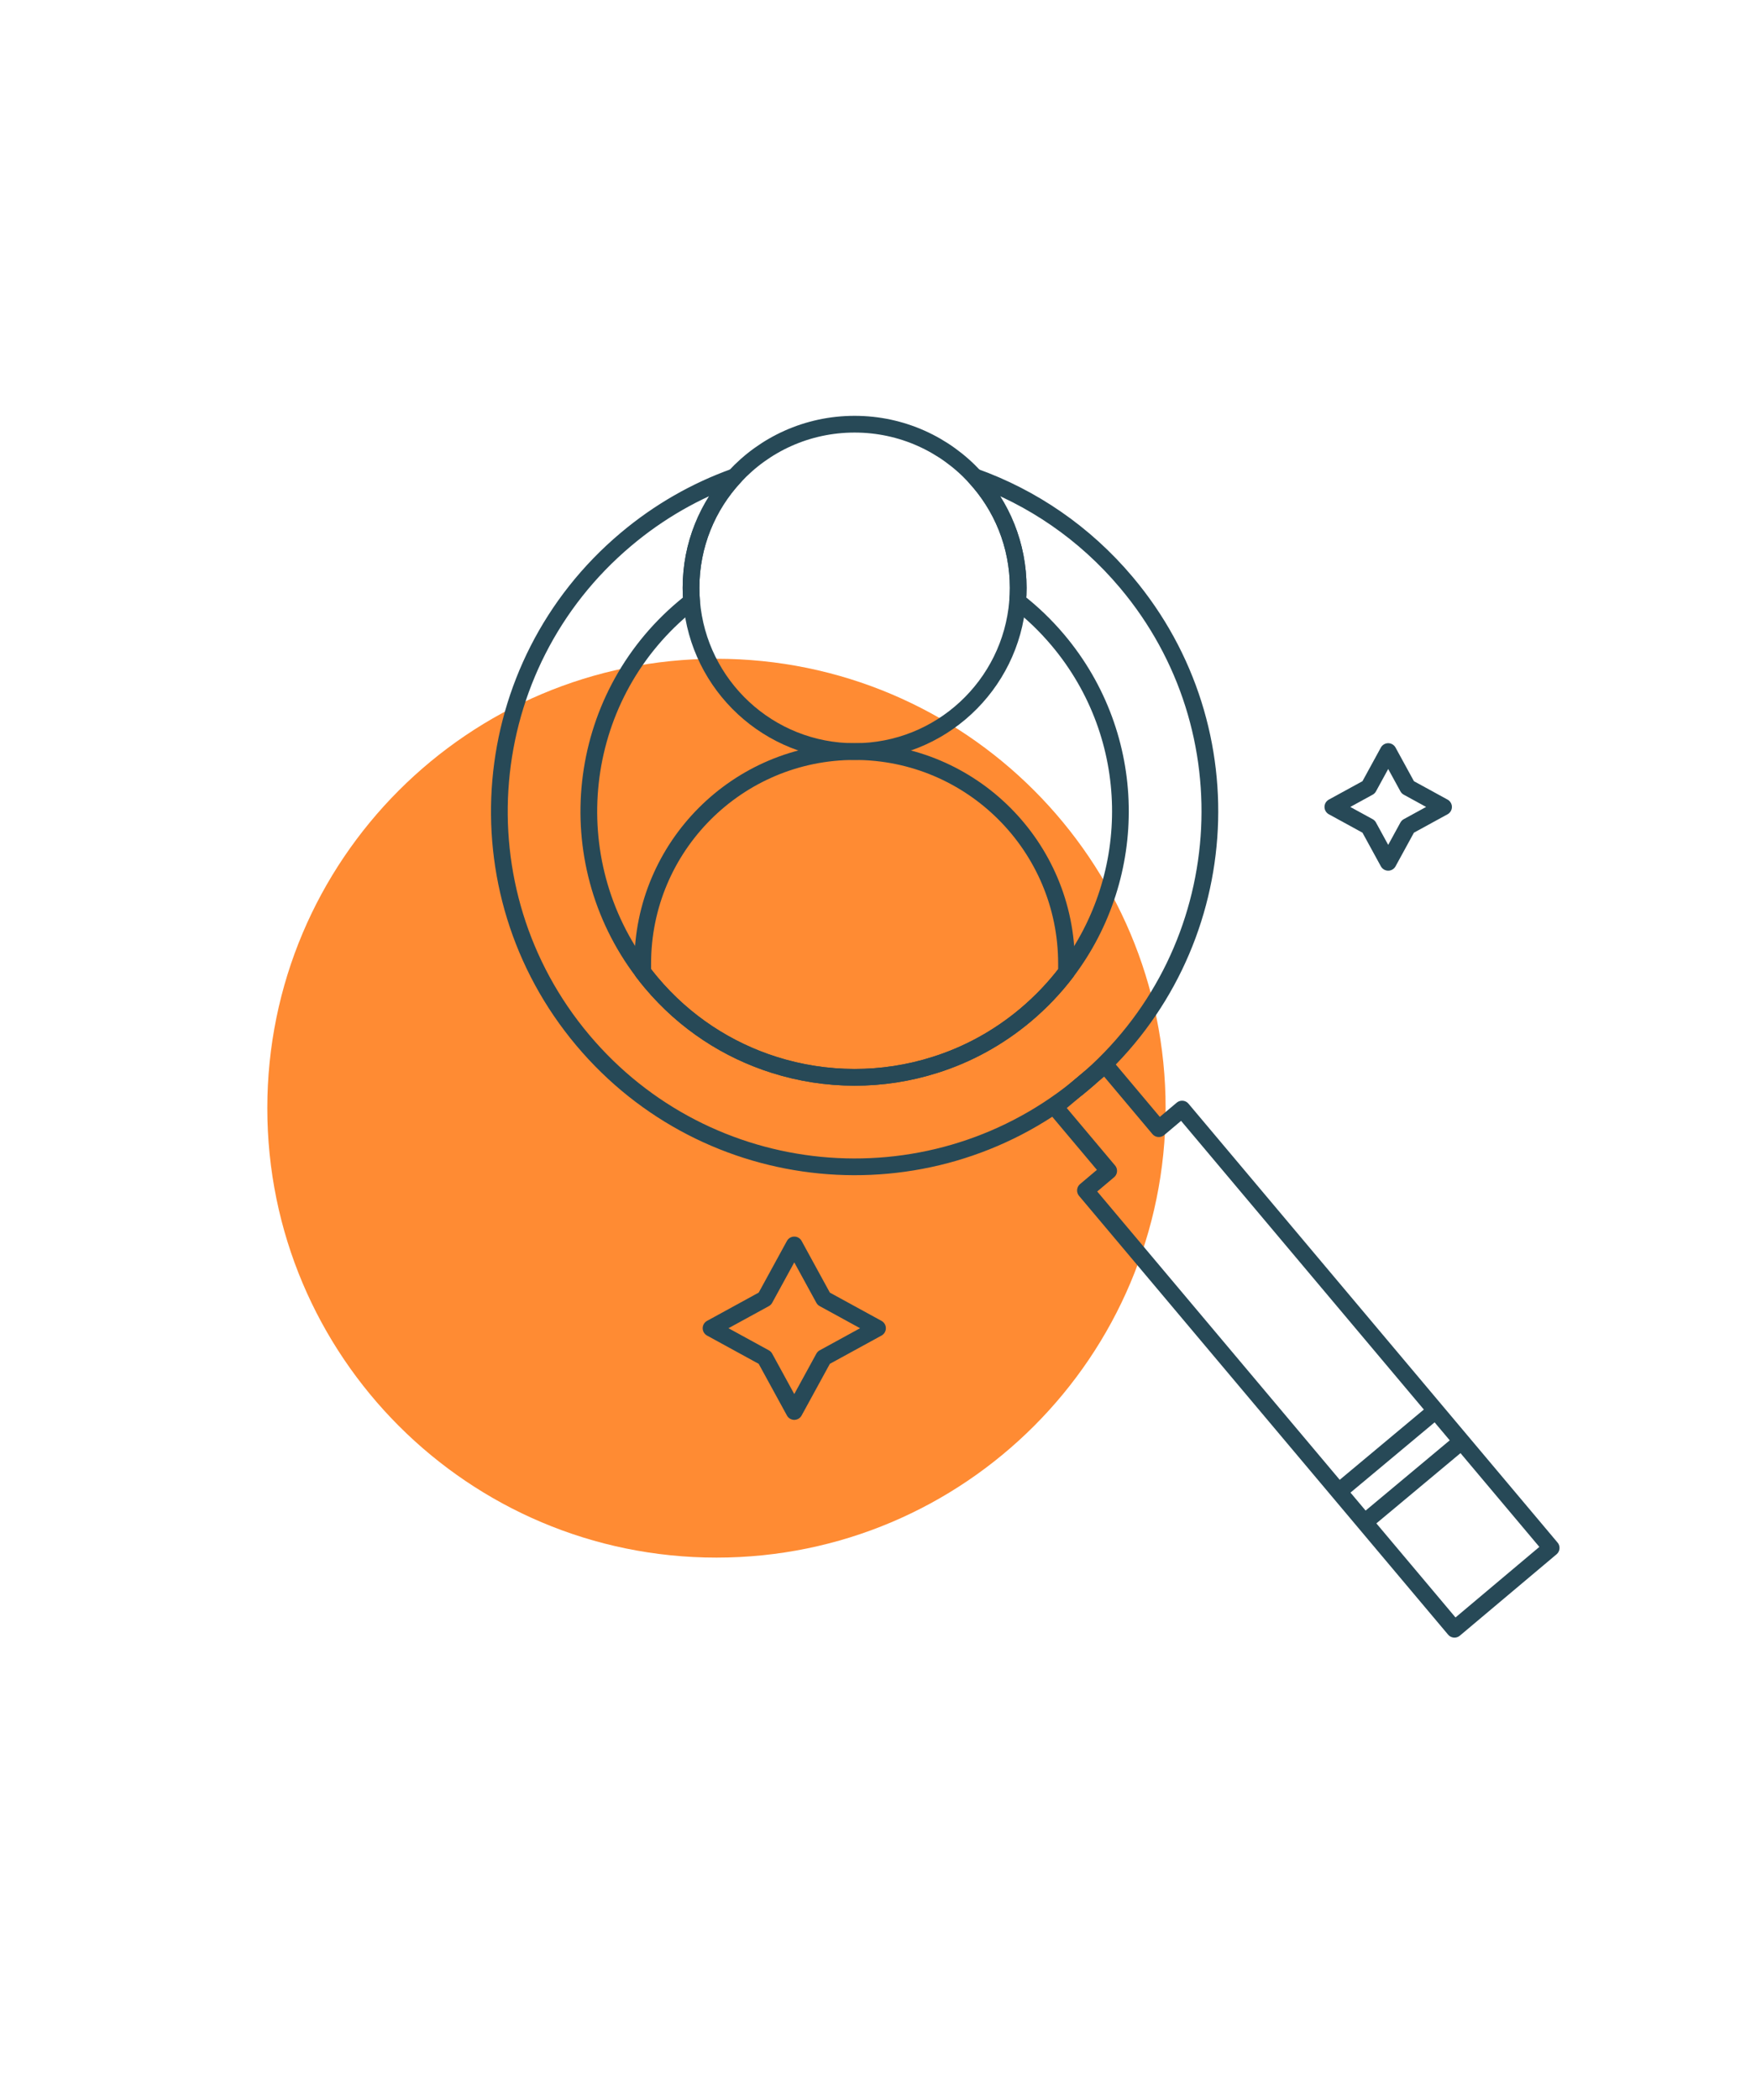 <?xml version="1.0" encoding="UTF-8"?>
<svg xmlns="http://www.w3.org/2000/svg" width="210" height="251" viewBox="0 0 210 251" fill="none">
  <path d="M85.682 186.165C115.347 186.165 139.396 162.116 139.396 132.451C139.396 102.785 115.347 78.737 85.682 78.737C56.017 78.737 31.968 102.785 31.968 132.451C31.968 162.116 56.017 186.165 85.682 186.165Z" fill="#FF8B33"></path>
  <path d="M185.502 185.007L173.942 194.728L129.809 142.286L132.586 139.943L126.169 132.313L128.778 130.116C128.786 130.116 128.793 130.108 128.801 130.101L130.235 128.895C130.319 128.826 130.395 128.758 130.479 128.681L132.165 127.269L138.582 134.899L141.367 132.557L185.5 185.007H185.502Z" stroke="#274957" stroke-width="2" stroke-linecap="round" stroke-linejoin="round"></path>
  <path d="M128.802 130.1C129.061 129.894 129.306 129.688 129.557 129.482C129.786 129.291 130.015 129.093 130.236 128.894L128.802 130.1Z" stroke="#274957" stroke-width="2" stroke-linecap="round" stroke-linejoin="round"></path>
  <path d="M130.481 128.68C130.397 128.756 130.321 128.825 130.237 128.894L128.803 130.1C128.795 130.108 128.788 130.115 128.78 130.115C110.841 144.521 84.593 142.026 69.699 124.331C54.591 106.377 56.895 79.579 74.849 64.472C78.824 61.121 83.227 58.635 87.851 56.978C84.616 60.465 82.64 65.135 82.64 70.263C82.64 70.805 82.663 71.347 82.709 71.88C82.381 72.124 82.06 72.391 81.74 72.659C68.723 83.608 66.701 102.768 76.864 116.166C77.185 116.593 77.528 117.02 77.879 117.44C81.9 122.224 87.028 125.513 92.567 127.268C98.801 129.244 105.546 129.275 111.841 127.268C115.694 126.055 119.38 124.063 122.668 121.301C124.514 119.744 126.14 118.028 127.544 116.181C136.334 104.606 136.273 88.094 126.522 76.511C125.049 74.764 123.432 73.216 121.7 71.873C121.746 71.347 121.769 70.805 121.769 70.263C121.769 65.135 119.8 60.472 116.573 56.986C123.402 59.434 129.705 63.669 134.71 69.621C149.558 87.263 147.582 113.442 130.483 128.68H130.481Z" stroke="#274957" stroke-width="2" stroke-linecap="round" stroke-linejoin="round"></path>
  <path d="M174.654 172.382L163.568 181.635" stroke="#274957" stroke-width="2" stroke-linecap="round" stroke-linejoin="round"></path>
  <path d="M171.558 168.702L160.472 177.956" stroke="#274957" stroke-width="2" stroke-linecap="round" stroke-linejoin="round"></path>
  <path d="M121.767 70.264C121.767 70.806 121.744 71.348 121.698 71.874C120.882 81.923 112.465 89.828 102.203 89.828C91.941 89.828 83.532 81.931 82.708 71.882C82.662 71.348 82.639 70.806 82.639 70.264C82.639 65.136 84.615 60.467 87.85 56.98C91.413 53.119 96.526 50.7 102.202 50.7C107.878 50.7 112.999 53.119 116.57 56.987C119.798 60.474 121.767 65.136 121.767 70.264Z" stroke="#274957" stroke-width="2" stroke-linecap="round" stroke-linejoin="round"></path>
  <path d="M127.543 115.167V116.182C126.139 118.028 124.514 119.745 122.667 121.302C119.378 124.064 115.693 126.056 111.84 127.269C105.545 129.276 98.8 129.245 92.566 127.269C87.026 125.514 81.899 122.225 77.878 117.441C77.527 117.021 77.184 116.594 76.863 116.167V115.167C76.863 101.173 88.209 89.827 102.203 89.827C109.2 89.827 115.533 92.665 120.119 97.251C124.705 101.837 127.543 108.17 127.543 115.167Z" stroke="#274957" stroke-width="2" stroke-linecap="round" stroke-linejoin="round"></path>
  <path d="M166.015 103.063L163.675 98.785L159.397 96.445L163.675 94.105L166.015 89.827L168.355 94.105L172.633 96.445L168.355 98.785L166.015 103.063Z" stroke="#274957" stroke-width="2" stroke-linecap="round" stroke-linejoin="round"></path>
  <path d="M94.987 168.702L91.468 162.268L85.034 158.749L91.468 155.23L94.987 148.796L98.506 155.23L104.94 158.749L98.506 162.268L94.987 168.702Z" stroke="#274957" stroke-width="2" stroke-linecap="round" stroke-linejoin="round"></path>
</svg>
